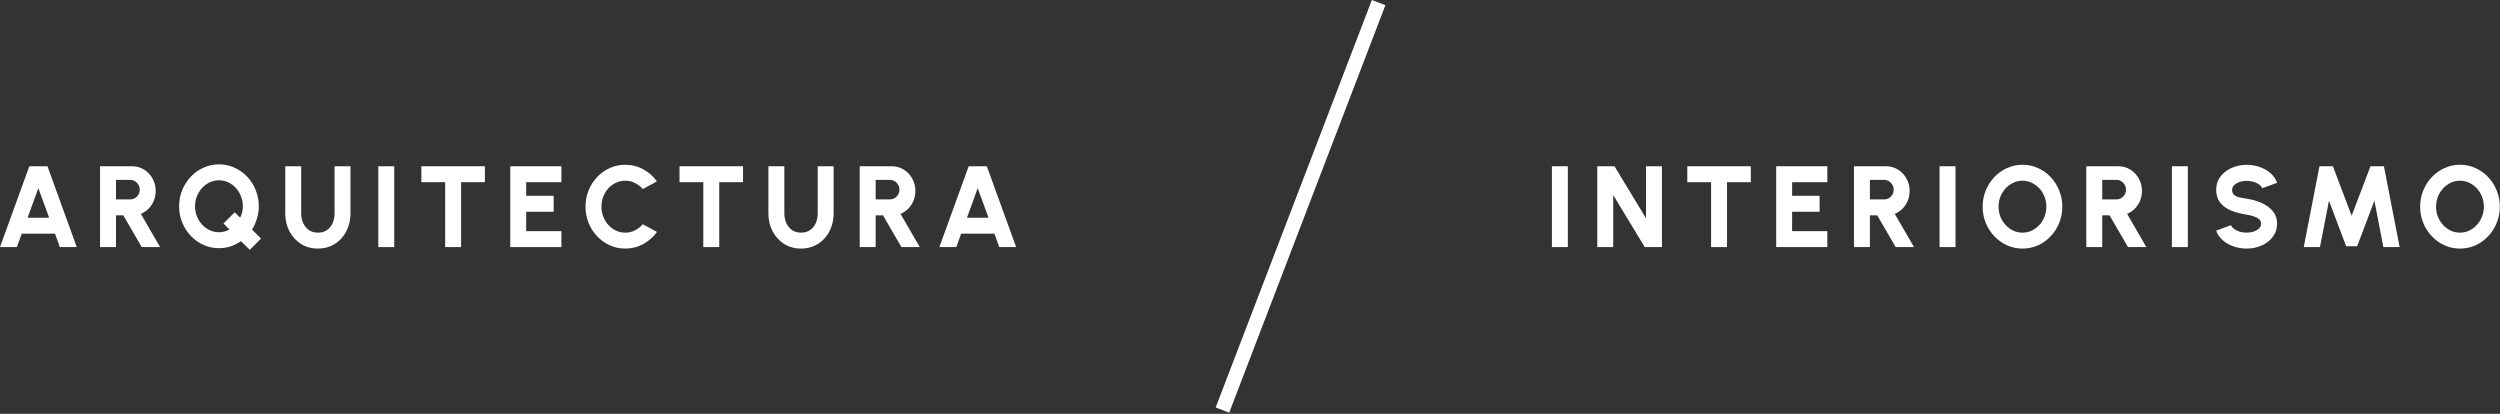 <svg xmlns="http://www.w3.org/2000/svg" width="290" height="48" viewBox="0 0 290 48" fill="none"><rect x="0" y="0" width="290" height="48" fill="#333333" stroke="none"/><path d="M112.368 19.286H114.471L117.873 28.661H115.911L115.348 27.107H111.491L110.929 28.661H108.967L112.368 19.286ZM112.167 25.259H114.672L113.413 21.824L112.167 25.259Z" fill="white"></path><path d="M99.728 28.661V19.286H103.451C103.96 19.286 104.42 19.416 104.831 19.674C105.246 19.929 105.574 20.273 105.815 20.706C106.061 21.134 106.183 21.61 106.183 22.132C106.183 22.543 106.112 22.924 105.969 23.277C105.826 23.625 105.625 23.931 105.366 24.194C105.107 24.458 104.806 24.663 104.462 24.811L106.692 28.661H104.563L102.427 24.978H101.576V28.661H99.728ZM101.576 23.13H103.23C103.431 23.13 103.614 23.081 103.779 22.982C103.949 22.88 104.083 22.744 104.181 22.574C104.284 22.4 104.335 22.208 104.335 21.998C104.335 21.793 104.284 21.605 104.181 21.436C104.083 21.262 103.949 21.123 103.779 21.02C103.614 20.918 103.431 20.866 103.23 20.866H101.576V23.13Z" fill="white"></path><path d="M92.925 28.835C92.175 28.835 91.515 28.652 90.943 28.286C90.376 27.92 89.932 27.429 89.611 26.813C89.294 26.192 89.135 25.505 89.135 24.75V19.286H90.984V24.75C90.984 25.156 91.059 25.529 91.211 25.869C91.363 26.208 91.584 26.48 91.874 26.685C92.164 26.886 92.515 26.987 92.925 26.987C93.341 26.987 93.691 26.886 93.977 26.685C94.267 26.485 94.486 26.214 94.633 25.875C94.78 25.536 94.854 25.161 94.854 24.75V19.286H96.702V24.75C96.702 25.317 96.611 25.848 96.428 26.344C96.249 26.835 95.992 27.268 95.657 27.643C95.323 28.018 94.923 28.31 94.459 28.52C93.999 28.73 93.488 28.835 92.925 28.835Z" fill="white"></path><path d="M86.191 19.286V21.134H83.432V28.661H81.584V21.134H78.825V19.286H86.191Z" fill="white"></path><path d="M72.526 28.835C71.892 28.835 71.297 28.71 70.739 28.46C70.18 28.206 69.689 27.855 69.265 27.409C68.846 26.962 68.515 26.447 68.274 25.862C68.038 25.273 67.919 24.643 67.919 23.974C67.919 23.299 68.038 22.67 68.274 22.085C68.515 21.496 68.846 20.98 69.265 20.538C69.689 20.092 70.18 19.744 70.739 19.494C71.297 19.239 71.892 19.112 72.526 19.112C73.285 19.112 73.984 19.288 74.622 19.641C75.261 19.989 75.79 20.456 76.209 21.041L74.562 21.931C74.312 21.637 74.011 21.402 73.658 21.228C73.305 21.049 72.928 20.96 72.526 20.96C72.147 20.96 71.79 21.038 71.455 21.195C71.12 21.351 70.826 21.567 70.571 21.844C70.321 22.121 70.125 22.44 69.982 22.802C69.839 23.163 69.768 23.554 69.768 23.974C69.768 24.389 69.839 24.779 69.982 25.145C70.125 25.507 70.321 25.826 70.571 26.103C70.826 26.375 71.12 26.592 71.455 26.752C71.79 26.909 72.147 26.987 72.526 26.987C72.933 26.987 73.31 26.898 73.658 26.719C74.011 26.54 74.312 26.304 74.562 26.009L76.209 26.906C75.79 27.487 75.261 27.953 74.622 28.306C73.984 28.659 73.285 28.835 72.526 28.835Z" fill="white"></path><path d="M59.19 28.661V19.286H65.123V21.134H61.038V22.715H64.226V24.563H61.038V26.813H65.123V28.661H59.19Z" fill="white"></path><path d="M56.246 19.286V21.134H53.487V28.661H51.639V21.134H48.88V19.286H56.246Z" fill="white"></path><path d="M43.883 28.661V19.286H45.731V28.661H43.883Z" fill="white"></path><path d="M36.88 28.835C36.13 28.835 35.47 28.652 34.898 28.286C34.331 27.92 33.887 27.429 33.566 26.813C33.249 26.192 33.09 25.505 33.09 24.75V19.286H34.938V24.75C34.938 25.156 35.014 25.529 35.166 25.869C35.318 26.208 35.539 26.48 35.829 26.685C36.119 26.886 36.47 26.987 36.88 26.987C37.295 26.987 37.646 26.886 37.932 26.685C38.222 26.485 38.441 26.214 38.588 25.875C38.735 25.536 38.809 25.161 38.809 24.75V19.286H40.657V24.75C40.657 25.317 40.565 25.848 40.382 26.344C40.204 26.835 39.947 27.268 39.612 27.643C39.278 28.018 38.878 28.31 38.414 28.52C37.954 28.73 37.443 28.835 36.88 28.835Z" fill="white"></path><path d="M28.975 28.983L27.951 27.971C27.593 28.23 27.198 28.431 26.765 28.574C26.332 28.717 25.877 28.788 25.399 28.788C24.765 28.788 24.169 28.663 23.611 28.413C23.053 28.159 22.562 27.811 22.138 27.369C21.714 26.922 21.382 26.407 21.14 25.822C20.899 25.233 20.779 24.601 20.779 23.927C20.779 23.257 20.899 22.63 21.14 22.045C21.382 21.456 21.714 20.938 22.138 20.492C22.562 20.045 23.053 19.697 23.611 19.447C24.169 19.193 24.765 19.065 25.399 19.065C26.038 19.065 26.636 19.193 27.194 19.447C27.752 19.697 28.243 20.045 28.667 20.492C29.091 20.938 29.422 21.456 29.658 22.045C29.899 22.63 30.02 23.257 30.02 23.927C30.02 24.427 29.948 24.904 29.805 25.36C29.667 25.815 29.477 26.239 29.236 26.632L30.281 27.677L28.975 28.983ZM25.399 26.94C25.618 26.94 25.828 26.913 26.029 26.86C26.234 26.802 26.428 26.721 26.611 26.619L25.922 25.929L27.227 24.623L27.857 25.253C27.959 25.052 28.038 24.84 28.091 24.617C28.145 24.393 28.172 24.163 28.172 23.927C28.172 23.512 28.098 23.123 27.951 22.762C27.808 22.396 27.609 22.074 27.355 21.797C27.1 21.521 26.805 21.304 26.471 21.148C26.136 20.992 25.779 20.914 25.399 20.914C25.02 20.914 24.663 20.994 24.328 21.155C23.993 21.311 23.698 21.527 23.444 21.804C23.19 22.081 22.989 22.4 22.841 22.762C22.698 23.123 22.627 23.512 22.627 23.927C22.627 24.342 22.698 24.733 22.841 25.099C22.989 25.46 23.19 25.779 23.444 26.056C23.698 26.333 23.993 26.55 24.328 26.706C24.663 26.862 25.02 26.94 25.399 26.94Z" fill="white"></path><path d="M11.605 28.661V19.286H15.328C15.837 19.286 16.297 19.416 16.708 19.674C17.123 19.929 17.451 20.273 17.692 20.706C17.938 21.134 18.061 21.61 18.061 22.132C18.061 22.543 17.989 22.924 17.846 23.277C17.703 23.625 17.503 23.931 17.244 24.194C16.985 24.458 16.683 24.663 16.34 24.811L18.569 28.661H16.44L14.304 24.978H13.454V28.661H11.605ZM13.454 23.13H15.107C15.308 23.13 15.491 23.081 15.657 22.982C15.826 22.88 15.96 22.744 16.058 22.574C16.161 22.4 16.212 22.208 16.212 21.998C16.212 21.793 16.161 21.605 16.058 21.436C15.96 21.262 15.826 21.123 15.657 21.02C15.491 20.918 15.308 20.866 15.107 20.866H13.454V23.13Z" fill="white"></path><path d="M3.402 19.286H5.504L8.906 28.661H6.944L6.381 27.107H2.524L1.962 28.661H0L3.402 19.286ZM3.201 25.259H5.705L4.446 21.824L3.201 25.259Z" fill="white"></path><path d="M285.356 28.835C284.722 28.835 284.126 28.71 283.568 28.46C283.01 28.206 282.519 27.856 282.095 27.409C281.671 26.963 281.339 26.447 281.098 25.862C280.857 25.273 280.736 24.644 280.736 23.974C280.736 23.304 280.857 22.677 281.098 22.092C281.339 21.503 281.671 20.985 282.095 20.539C282.519 20.092 283.01 19.744 283.568 19.494C284.126 19.24 284.722 19.113 285.356 19.113C285.995 19.113 286.593 19.24 287.151 19.494C287.709 19.744 288.2 20.092 288.624 20.539C289.048 20.985 289.379 21.503 289.615 22.092C289.856 22.677 289.977 23.304 289.977 23.974C289.977 24.644 289.856 25.273 289.615 25.862C289.379 26.447 289.048 26.963 288.624 27.409C288.2 27.856 287.709 28.206 287.151 28.46C286.593 28.71 285.995 28.835 285.356 28.835ZM285.356 26.987C285.736 26.987 286.093 26.909 286.428 26.753C286.763 26.592 287.057 26.373 287.312 26.097C287.566 25.82 287.765 25.501 287.908 25.139C288.055 24.777 288.129 24.389 288.129 23.974C288.129 23.559 288.055 23.171 287.908 22.809C287.765 22.443 287.566 22.124 287.312 21.851C287.057 21.575 286.763 21.358 286.428 21.202C286.093 21.041 285.736 20.961 285.356 20.961C284.977 20.961 284.62 21.041 284.285 21.202C283.95 21.358 283.656 21.575 283.401 21.851C283.147 22.128 282.946 22.447 282.798 22.809C282.656 23.171 282.584 23.559 282.584 23.974C282.584 24.389 282.656 24.78 282.798 25.146C282.946 25.507 283.147 25.827 283.401 26.103C283.656 26.376 283.95 26.592 284.285 26.753C284.62 26.909 284.977 26.987 285.356 26.987Z" fill="white"></path><path d="M267.235 28.661L269.056 19.287H270.616L272.793 25.025L274.976 19.287H276.536L278.357 28.661H276.469L275.431 23.284L273.429 28.568H272.156L270.161 23.284L269.116 28.661H267.235Z" fill="white"></path><path d="M260.612 28.835C260.085 28.835 259.581 28.753 259.099 28.587C258.621 28.422 258.201 28.183 257.84 27.871C257.483 27.558 257.226 27.188 257.07 26.759L258.804 26.117C258.858 26.268 258.969 26.411 259.139 26.545C259.309 26.675 259.521 26.782 259.775 26.867C260.03 26.947 260.309 26.987 260.612 26.987C260.902 26.987 261.175 26.945 261.429 26.86C261.688 26.771 261.896 26.648 262.052 26.492C262.213 26.335 262.293 26.152 262.293 25.942C262.293 25.733 262.21 25.559 262.045 25.42C261.88 25.282 261.668 25.172 261.409 25.092C261.15 25.007 260.884 24.943 260.612 24.898C259.938 24.8 259.333 24.641 258.797 24.422C258.266 24.199 257.847 23.893 257.539 23.505C257.231 23.112 257.077 22.614 257.077 22.012C257.077 21.431 257.239 20.925 257.565 20.492C257.896 20.059 258.329 19.722 258.864 19.481C259.405 19.24 259.987 19.119 260.612 19.119C261.13 19.119 261.63 19.202 262.112 19.367C262.594 19.532 263.014 19.771 263.371 20.083C263.733 20.396 263.991 20.771 264.148 21.208L262.413 21.838C262.36 21.686 262.248 21.545 262.079 21.416C261.909 21.286 261.697 21.181 261.442 21.101C261.188 21.021 260.911 20.981 260.612 20.981C260.326 20.976 260.054 21.019 259.795 21.108C259.541 21.197 259.331 21.32 259.166 21.476C259.005 21.632 258.925 21.811 258.925 22.012C258.925 22.275 259.001 22.474 259.152 22.608C259.309 22.742 259.514 22.838 259.768 22.896C260.023 22.954 260.304 23.005 260.612 23.05C261.246 23.143 261.831 23.311 262.367 23.552C262.902 23.789 263.331 24.105 263.652 24.503C263.978 24.896 264.141 25.376 264.141 25.942C264.141 26.523 263.978 27.029 263.652 27.463C263.326 27.896 262.896 28.233 262.36 28.474C261.824 28.715 261.242 28.835 260.612 28.835Z" fill="white"></path><path d="M251.94 28.661V19.287H253.788V28.661H251.94Z" fill="white"></path><path d="M242.011 28.661V19.287H245.734C246.243 19.287 246.702 19.416 247.113 19.675C247.528 19.93 247.856 20.273 248.097 20.706C248.343 21.135 248.466 21.61 248.466 22.133C248.466 22.543 248.394 22.925 248.251 23.278C248.109 23.626 247.908 23.932 247.649 24.195C247.39 24.458 247.089 24.664 246.745 24.811L248.975 28.661H246.845L244.709 24.978H243.859V28.661H242.011ZM243.859 23.13H245.513C245.714 23.13 245.897 23.081 246.062 22.983C246.231 22.88 246.365 22.744 246.464 22.575C246.566 22.4 246.618 22.208 246.618 21.999C246.618 21.793 246.566 21.606 246.464 21.436C246.365 21.262 246.231 21.124 246.062 21.021C245.897 20.918 245.714 20.867 245.513 20.867H243.859V23.13Z" fill="white"></path><path d="M234.607 28.835C233.973 28.835 233.377 28.71 232.819 28.46C232.261 28.206 231.77 27.856 231.346 27.409C230.922 26.963 230.589 26.447 230.348 25.862C230.107 25.273 229.987 24.644 229.987 23.974C229.987 23.304 230.107 22.677 230.348 22.092C230.589 21.503 230.922 20.985 231.346 20.539C231.77 20.092 232.261 19.744 232.819 19.494C233.377 19.24 233.973 19.113 234.607 19.113C235.246 19.113 235.844 19.24 236.402 19.494C236.96 19.744 237.451 20.092 237.875 20.539C238.299 20.985 238.629 21.503 238.866 22.092C239.107 22.677 239.228 23.304 239.228 23.974C239.228 24.644 239.107 25.273 238.866 25.862C238.629 26.447 238.299 26.963 237.875 27.409C237.451 27.856 236.96 28.206 236.402 28.46C235.844 28.71 235.246 28.835 234.607 28.835ZM234.607 26.987C234.987 26.987 235.344 26.909 235.679 26.753C236.013 26.592 236.308 26.373 236.563 26.097C236.817 25.82 237.016 25.501 237.158 25.139C237.306 24.777 237.379 24.389 237.379 23.974C237.379 23.559 237.306 23.171 237.158 22.809C237.016 22.443 236.817 22.124 236.563 21.851C236.308 21.575 236.013 21.358 235.679 21.202C235.344 21.041 234.987 20.961 234.607 20.961C234.228 20.961 233.871 21.041 233.536 21.202C233.201 21.358 232.906 21.575 232.652 21.851C232.397 22.128 232.197 22.447 232.049 22.809C231.906 23.171 231.835 23.559 231.835 23.974C231.835 24.389 231.906 24.78 232.049 25.146C232.197 25.507 232.397 25.827 232.652 26.103C232.906 26.376 233.201 26.592 233.536 26.753C233.871 26.909 234.228 26.987 234.607 26.987Z" fill="white"></path><path d="M224.99 28.661V19.287H226.838V28.661H224.99Z" fill="white"></path><path d="M215.06 28.661V19.287H218.783C219.292 19.287 219.752 19.416 220.163 19.675C220.578 19.93 220.906 20.273 221.147 20.706C221.393 21.135 221.515 21.61 221.515 22.133C221.515 22.543 221.444 22.925 221.301 23.278C221.158 23.626 220.957 23.932 220.698 24.195C220.439 24.458 220.138 24.664 219.794 24.811L222.024 28.661H219.895L217.759 24.978H216.908V28.661H215.06ZM216.908 23.13H218.562C218.763 23.13 218.946 23.081 219.111 22.983C219.281 22.88 219.415 22.744 219.513 22.575C219.616 22.4 219.667 22.208 219.667 21.999C219.667 21.793 219.616 21.606 219.513 21.436C219.415 21.262 219.281 21.124 219.111 21.021C218.946 20.918 218.763 20.867 218.562 20.867H216.908V23.13Z" fill="white"></path><path d="M206.038 28.661V19.287H211.971V21.135H207.886V22.715H211.073V24.563H207.886V26.813H211.971V28.661H206.038Z" fill="white"></path><path d="M203.093 19.287V21.135H200.334V28.661H198.486V21.135H195.727V19.287H203.093Z" fill="white"></path><path d="M185.285 28.661V19.287H187.281L190.937 25.32V19.287H192.785V28.661H190.789L187.133 22.628V28.661H185.285Z" fill="white"></path><path d="M180.02 28.661V19.287H181.868V28.661H180.02Z" fill="white"></path><path fill-rule="evenodd" clip-rule="evenodd" d="M160.707 0.602L142.588 47.869L141.017 47.267L159.136 0L160.707 0.602Z" fill="white"></path></svg>